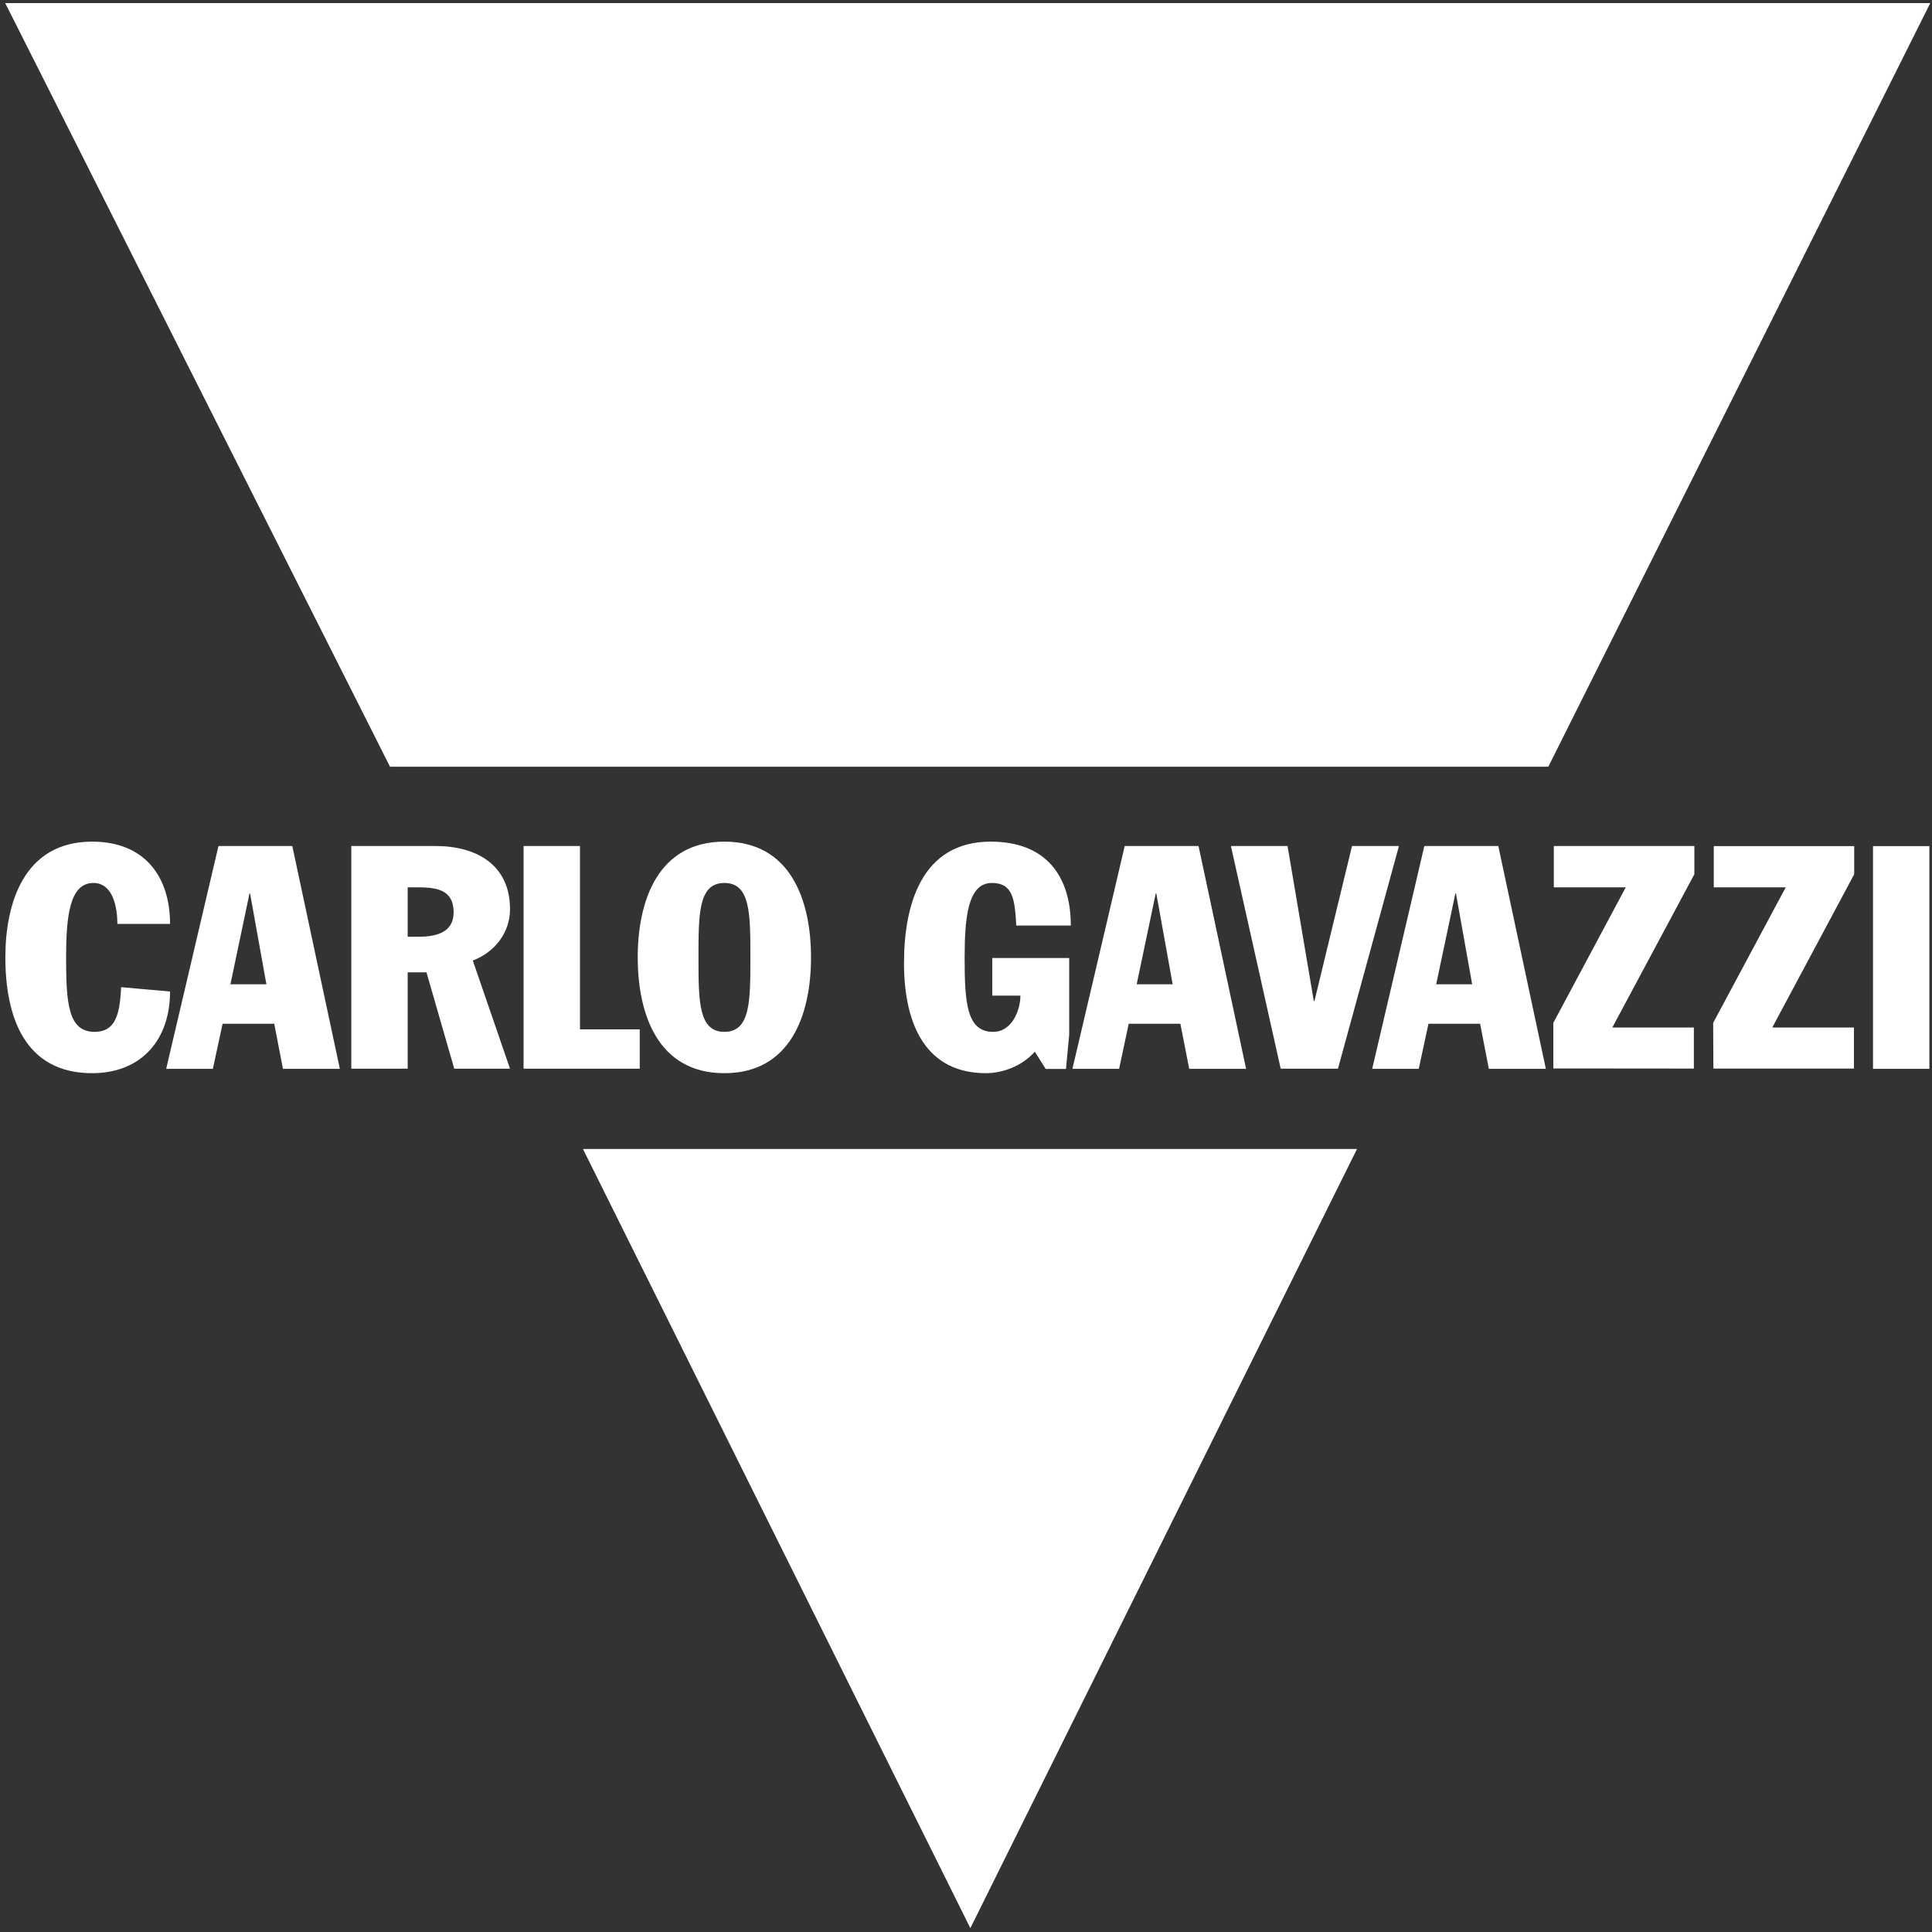 <svg version="1.2" xmlns="http://www.w3.org/2000/svg" viewBox="0 0 1552 1552" width="1552" height="1552">
	<rect x="0" y="0" width="1552" height="1552" fill="#333333" stroke="none"/>
	<title>GAV</title>
	<defs>
		<clipPath clipPathUnits="userSpaceOnUse" id="cp1">
			<path d="m-9115-800h11204v15841h-11204z"/>
		</clipPath>
	</defs>
	<style>
		.s0 { fill: #ffffff } 
	</style>
	<g id="Clip-Path: Page 1" clip-path="url(#cp1)">
		<g id="Page 1">
			<path id="Path 3" class="s0" d="m779.5 1548.9l-311.2-625.9h621.8zm-466.2-933l-309.1-613.4h1546.4l-306.8 613.4z"/>
			<path id="Path 5" class="s0" d="m136.6 742.2c0-36.9-19.4-66.1-62.6-66.1-55.1 0-69.7 50-69.7 93 0 46.5 14.8 93 69.7 93 39.2 0 62.6-26.4 62.6-65.6l-39.3-3.5c-1 22.4-4.8 35.9-21.3 35.9-21.2 0-22.9-22.8-22.9-59.5 0-33.2 2.8-60.1 21.9-60.1 16.3 0 19.3 20.9 19.3 32.9z"/>
			<path id="Path 6" fill-rule="evenodd" class="s0" d="m175.5 679.6h59.3l38.2 179h-45.7l-7-36.2h-41.5l-7.8 36.2h-37.5zm9.6 111.1h28.9l-13.1-72.9h-0.5zm97.1-111.1h67.4c33.9 0 60.1 15.6 60.1 50.8 0 18.8-12.3 34.6-29.9 41.2l29.9 86.9h-44.8l-22.3-77.4h-15.1v77.4h-45.3zm45.3 72.9h8.8c17.1 0 28.1-5.2 28.1-19.6 0-18.6-14.3-20.1-29.4-20.1h-7.5zm254.4-76.4c53.3 0 69.6 47.3 69.6 93 0 45.8-16.3 93-69.6 93-53.3 0-69.6-47.2-69.6-93 0-45.7 16.3-93 69.6-93zm0 152.8c20.9 0 20.9-24.6 20.9-59.8 0-35.2 0-59.8-20.9-59.8-20.8 0-20.8 24.6-20.8 59.8 0 35.2 0 59.8 20.8 59.8zm321.6-149.3h59.3l38.2 179h-45.7l-7.1-36.2h-41.5l-7.7 36.2h-37.5zm9.6 111.1h28.9l-13.1-72.9h-0.5zm75.7-111.1h45.5l21.1 124.6h0.5l30.2-124.6h37.7l-49 178.9h-46z"/>
			<path id="Path 7" fill-rule="evenodd" class="s0" d="m1144.2 679.6h59.4l38.2 179h-45.8l-7-36.2h-41.5l-7.8 36.2h-37.4zm9.5 111.1h28.9l-13-72.9h-0.5zm-733.1-111.1h45.3v147.3h48v31.6h-93.3zm438.3 151.6l-2.6 27.5h-16.3l-8.7-13.9c-10.1 11.5-25.7 17.3-39.3 17.3-46.7 0-65.8-36.7-65.8-88.5 0-47.5 14.5-97.5 69.6-97.5 44.5 0 64.4 27.7 64.4 67.4h-43.8c-1.2-21.1-2.7-34.2-19.6-34.2-19.1 0-21.9 26.9-21.9 60.1 0 36.6 1.8 59.5 22.9 59.5 15.4 0 21.9-17.8 21.9-29.1h-22.6v-30.2h61.8zm501.8 27.2l-112.9-0.1v-36.6l58.2-108.9h-57.8v-33.2h112.9v22.7l-65.9 123.1h65.5zm128.6 0h-112.9l-0.2-36.7 58.3-108.9h-57.8v-33.1h112.8v22.6l-65.8 123.1h65.6zm60.6-178.7v178.9h-45.3v-178.9z"/>
		</g>
	</g>
</svg>